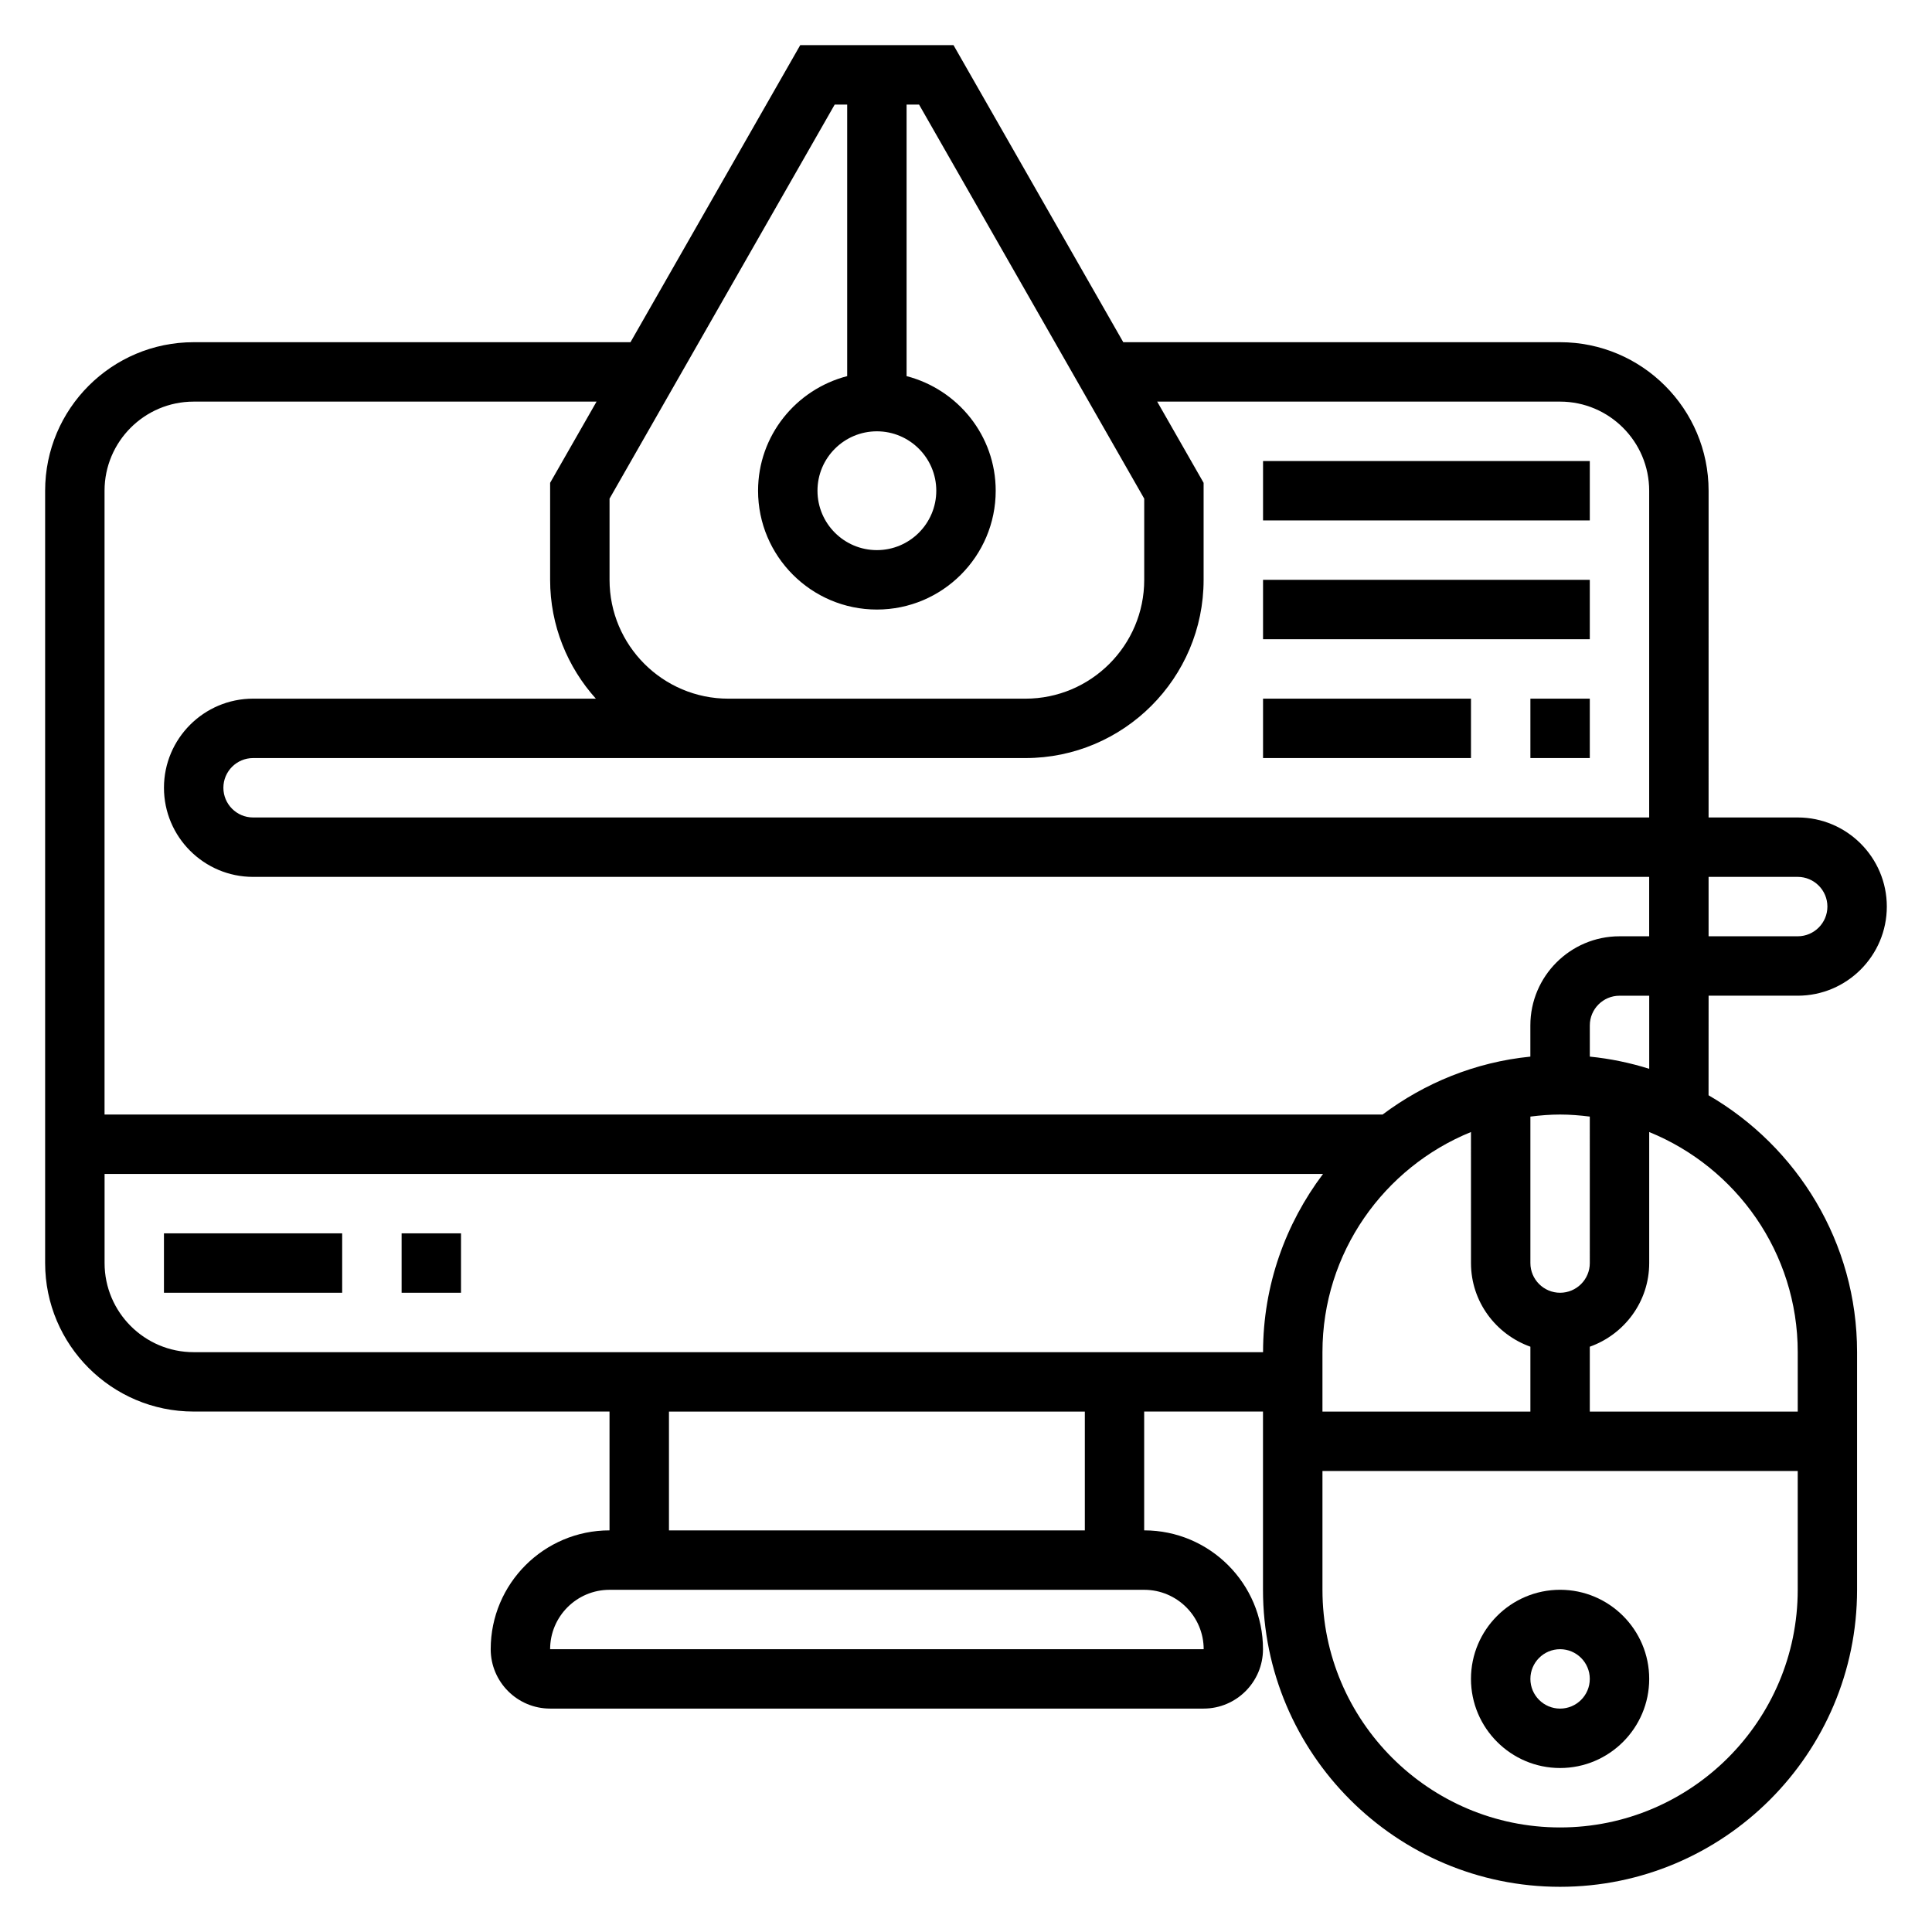 <?xml version="1.0" encoding="UTF-8"?>
<!-- Uploaded to: SVG Repo, www.svgrepo.com, Generator: SVG Repo Mixer Tools -->
<svg fill="#000000" width="800px" height="800px" version="1.1" viewBox="144 144 512 512" xmlns="http://www.w3.org/2000/svg">
 <g>
  <path d="m250.43 470.85h15.742v15.742h-15.742z"/>
  <path d="m187.45 470.85h47.23v15.742h-47.23z"/>
  <path d="m557.44 565.31c-13.02 0-23.617 10.598-23.617 23.617 0 13.02 10.598 23.617 23.617 23.617s23.617-10.598 23.617-23.617c0-13.023-10.594-23.617-23.617-23.617zm0 31.488c-4.344 0-7.871-3.535-7.871-7.871 0-4.336 3.527-7.871 7.871-7.871s7.871 3.535 7.871 7.871c0.004 4.336-3.523 7.871-7.871 7.871z"/>
  <path d="m620.41 407.87c13.02 0 23.617-10.598 23.617-23.617 0-13.02-10.598-23.617-23.617-23.617h-23.617l0.004-86.59c0-21.703-17.656-39.359-39.359-39.359h-115.76l-44.988-78.723h-40.621l-44.98 78.719-115.77 0.004c-21.703 0-39.359 17.656-39.359 39.359v204.67c0 21.703 17.656 39.359 39.359 39.359h110.21v31.488c-17.367 0-31.488 14.121-31.488 31.488 0 8.684 7.062 15.742 15.742 15.742h173.18c8.684 0 15.742-7.062 15.742-15.742 0-17.367-14.121-31.488-31.488-31.488v-31.488h31.488v47.23c0 43.406 35.312 78.719 78.719 78.719s78.719-35.312 78.719-78.719v-62.977c0-29.062-15.871-54.434-39.359-68.07l0.012-26.391zm0-31.488c4.344 0 7.871 3.535 7.871 7.871 0 4.336-3.527 7.871-7.871 7.871h-23.617v-15.742zm-62.977-125.95c13.02 0 23.617 10.598 23.617 23.617v86.594l-369.98-0.004c-4.344 0-7.871-3.535-7.871-7.871s3.527-7.871 7.871-7.871h204.67c26.047 0 47.23-21.184 47.23-47.23v-25.711l-12.301-21.523zm-181.05 7.871c8.684 0 15.742 7.062 15.742 15.742 0 8.684-7.062 15.742-15.742 15.742-8.684 0-15.742-7.062-15.742-15.742-0.004-8.68 7.059-15.742 15.742-15.742zm-11.18-86.59h3.309v71.965c-13.547 3.519-23.617 15.742-23.617 30.371 0 17.367 14.121 31.488 31.488 31.488 17.367 0 31.488-14.121 31.488-31.488 0-14.625-10.066-26.852-23.617-30.371v-71.965h3.305l59.672 104.43v21.523c0 17.367-14.121 31.488-31.488 31.488h-78.719c-17.367 0-31.488-14.121-31.488-31.488v-21.523zm-169.88 78.719h106.77l-12.305 21.523v25.711c0 12.105 4.613 23.121 12.121 31.488l-90.84-0.004c-13.02 0-23.617 10.598-23.617 23.617s10.598 23.617 23.617 23.617h369.98v15.742h-7.871c-13.02 0-23.617 10.598-23.617 23.617v8.273c-14.609 1.457-28 6.992-39.156 15.344h-338.7v-165.31c0-13.02 10.594-23.617 23.613-23.617zm299.14 267.65v-15.742c0-26.371 16.312-48.973 39.359-58.34l0.004 34.723c0 10.25 6.606 18.91 15.742 22.168v17.191zm62.977-31.488c-4.344 0-7.871-3.535-7.871-7.871v-38.816c2.582-0.324 5.203-0.543 7.871-0.543s5.289 0.219 7.871 0.543l0.004 38.816c0 4.336-3.527 7.871-7.875 7.871zm-94.453 94.465h-173.2c0-8.684 7.062-15.742 15.742-15.742h141.7c8.688 0 15.75 7.059 15.758 15.742zm-31.496-31.488h-110.21v-31.488h110.21zm-236.16-47.23c-13.02 0-23.617-10.598-23.617-23.617v-23.617h322.9c-9.922 13.18-15.891 29.496-15.891 47.234zm362.11 125.95c-34.723 0-62.977-28.254-62.977-62.977v-31.488h125.95v31.488c0 34.723-28.25 62.977-62.977 62.977zm62.977-125.95v15.742h-55.105v-17.191c9.141-3.258 15.742-11.918 15.742-22.168v-34.723c23.055 9.367 39.363 31.969 39.363 58.34zm-39.359-75.094c-5.055-1.59-10.312-2.691-15.742-3.234v-8.266c0-4.336 3.527-7.871 7.871-7.871h7.871z"/>
  <path d="m478.72 266.18h86.594v15.742h-86.594z"/>
  <path d="m478.72 297.66h86.594v15.742h-86.594z"/>
  <path d="m549.57 329.15h15.742v15.742h-15.742z"/>
  <path d="m478.72 329.15h55.105v15.742h-55.105z"/>
 </g>
</svg>